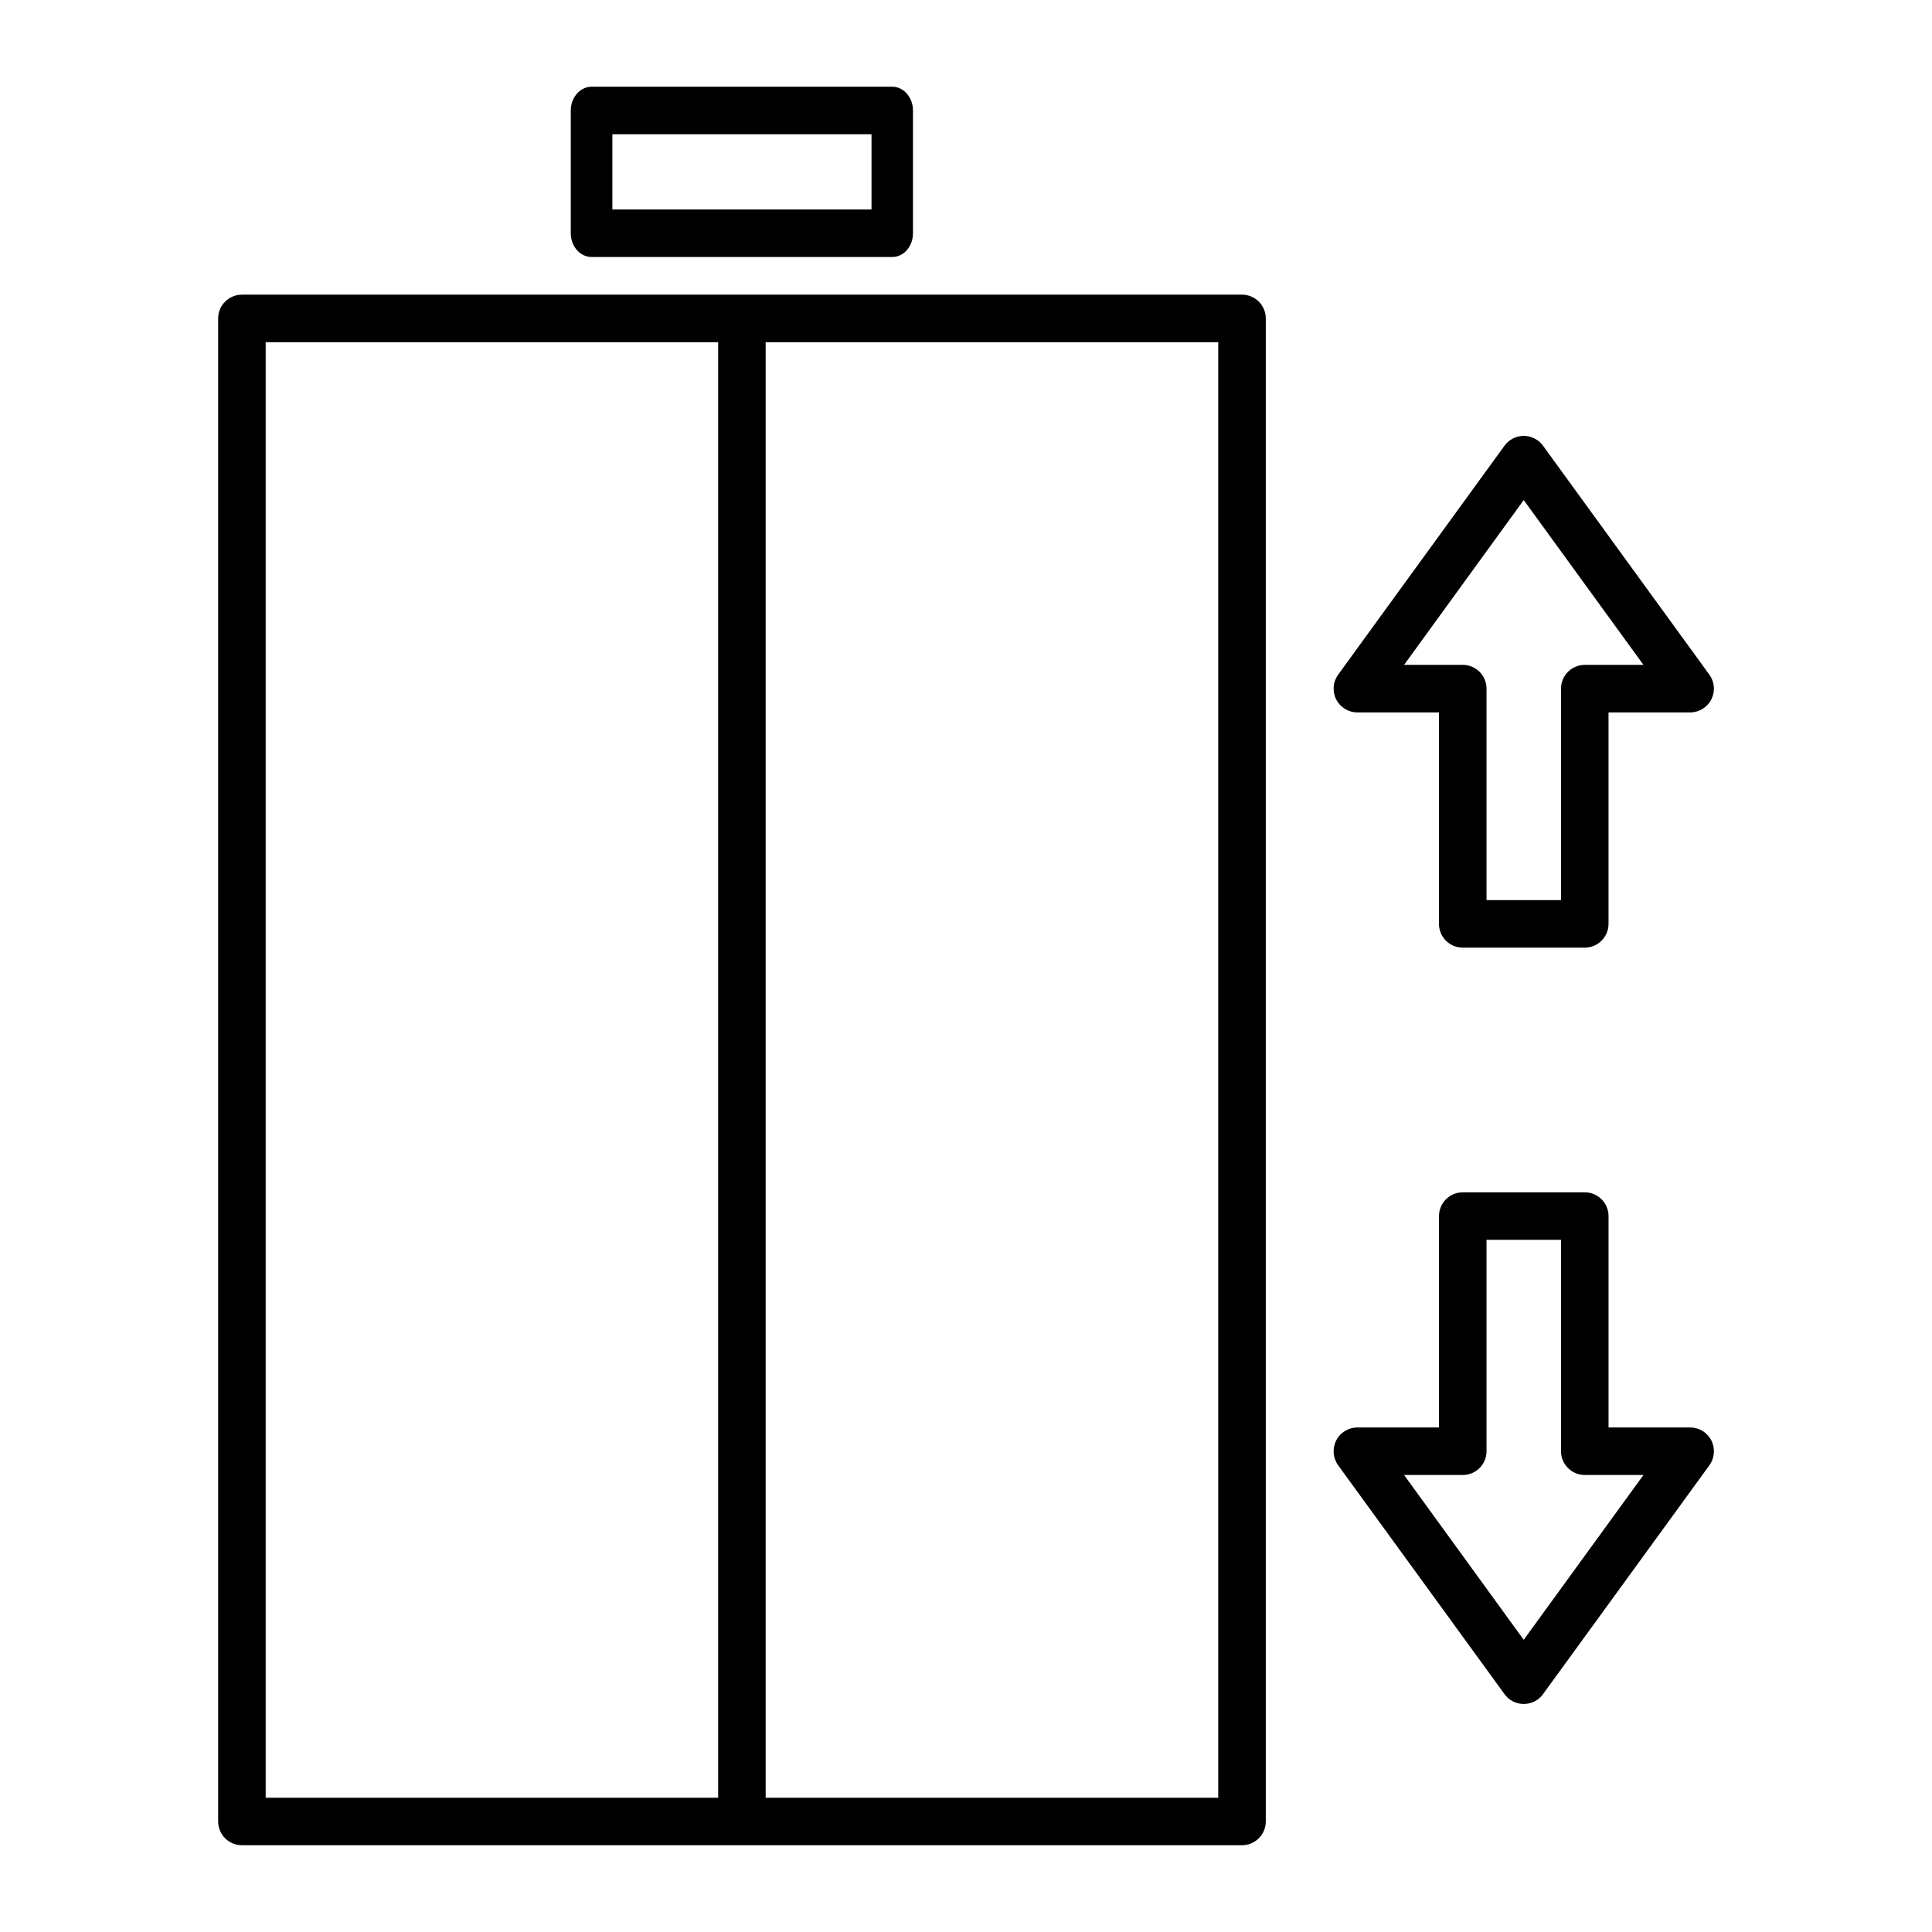 <?xml version="1.0" encoding="UTF-8"?>
<!-- Uploaded to: ICON Repo, www.svgrepo.com, Generator: ICON Repo Mixer Tools -->
<svg fill="#000000" width="800px" height="800px" version="1.1" viewBox="144 144 512 512" xmlns="http://www.w3.org/2000/svg">
 <path d="m208.11 222.09h265.04c3.465 0 6.297 2.832 6.297 6.297v398.32c0 3.465-2.832 6.297-6.297 6.297h-265.04c-3.496 0-6.297-2.832-6.297-6.297v-398.32c0-3.465 2.801-6.297 6.297-6.297zm6.297 12.594v385.73h119.91v-385.73zm132.5 0v385.73h119.94v-385.73zm178.44 287.61v-56.016c0-3.496 2.832-6.297 6.297-6.297h32.34c3.465 0 6.297 2.801 6.297 6.297v56.016h21.633c2.363 0 4.535 1.324 5.606 3.434 1.07 2.109 0.883 4.66-0.504 6.582l-44.113 60.676c-1.164 1.637-3.086 2.582-5.102 2.582s-3.906-0.945-5.07-2.582l-44.113-60.676c-1.387-1.922-1.574-4.473-0.504-6.582 1.07-2.109 3.242-3.434 5.606-3.434h21.633zm32.34-49.719h-19.742v56.016c0 3.465-2.801 6.297-6.297 6.297h-15.555l31.707 43.676 31.738-43.676h-15.555c-3.496 0-6.297-2.832-6.297-6.297zm-32.34-139.78h-21.633c-2.363 0-4.535-1.324-5.606-3.434-1.07-2.109-0.883-4.629 0.504-6.551l44.113-60.711c1.164-1.605 3.055-2.582 5.07-2.582s3.938 0.977 5.102 2.582l44.113 60.711c1.387 1.922 1.574 4.441 0.504 6.551-1.07 2.109-3.242 3.434-5.606 3.434h-21.633v56.047c0 3.465-2.832 6.297-6.297 6.297h-32.34c-3.465 0-6.297-2.832-6.297-6.297v-56.047zm54.191-12.594-31.738-43.676-31.707 43.676h15.555c3.496 0 6.297 2.832 6.297 6.297v56.047h19.742v-56.047c0-3.465 2.801-6.297 6.297-6.297zm-193.59-146.92c0-3.465-2.457-6.297-5.481-6.297h-79.695c-3.023 0-5.512 2.832-5.512 6.297v32.527c0 3.496 2.488 6.297 5.512 6.297h79.695c3.023 0 5.481-2.801 5.481-6.297zm-79.664 6.297v19.934h68.676v-19.934z" fill-rule="evenodd"/>
</svg>
